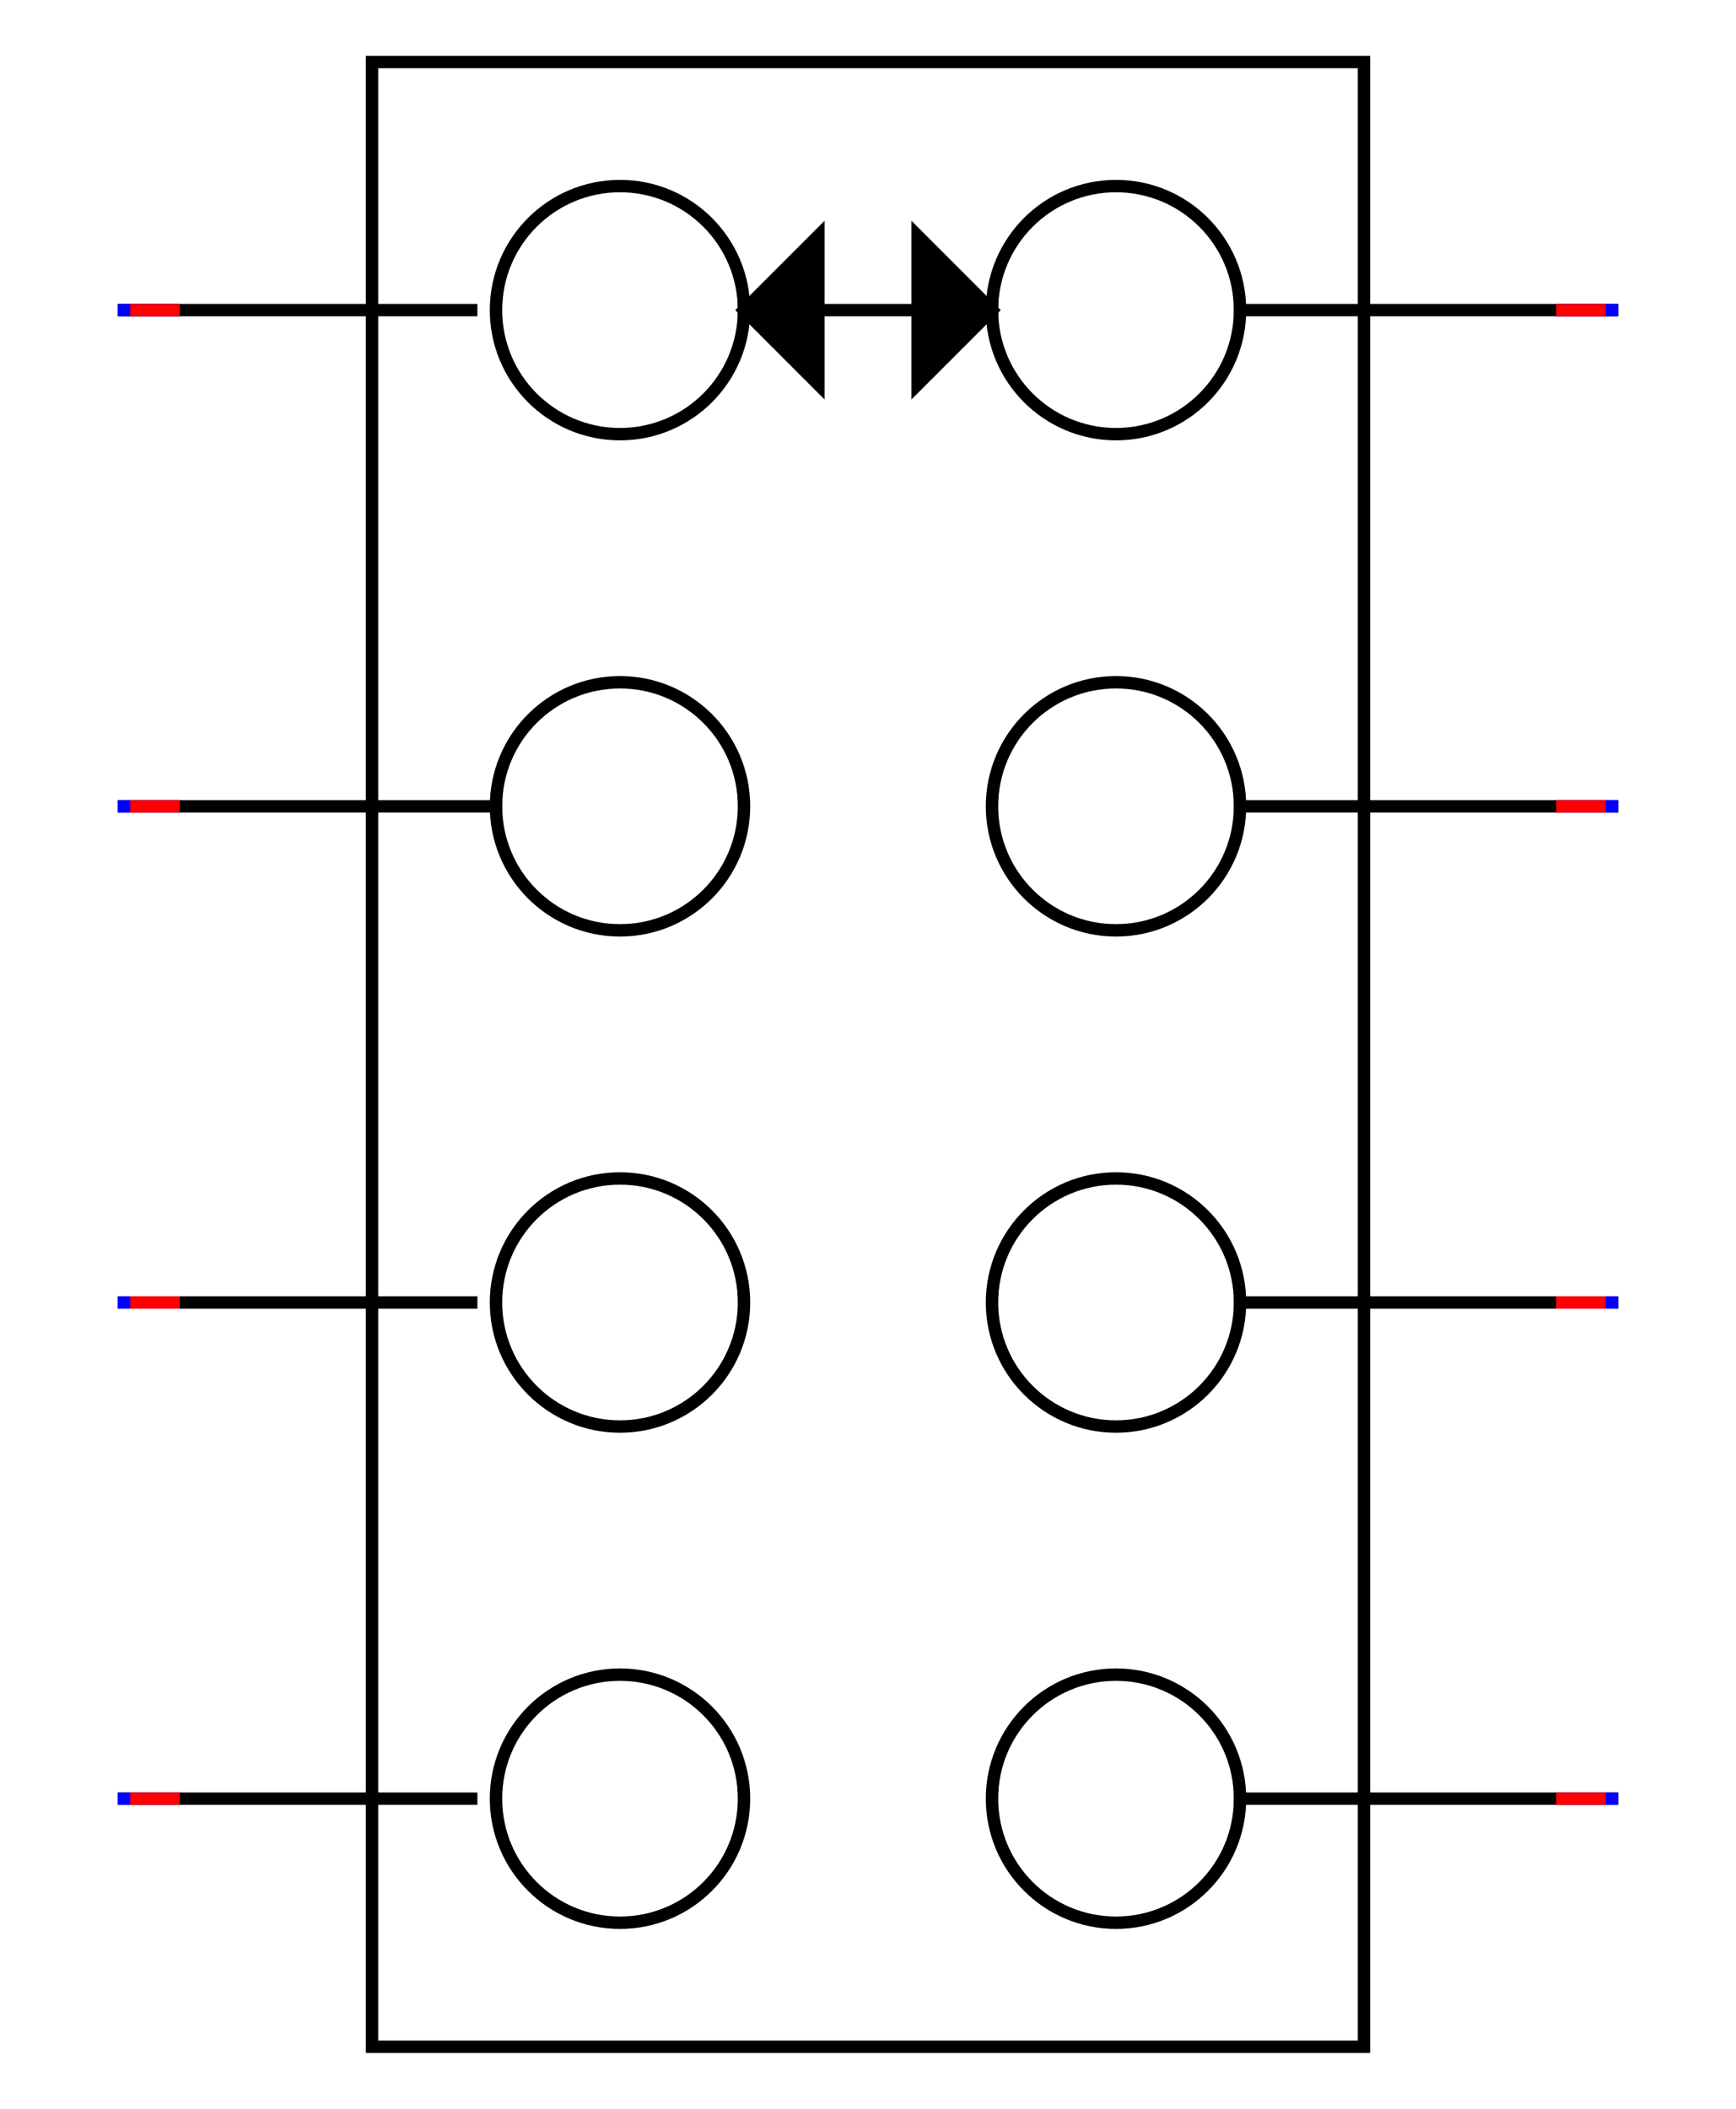 <svg xmlns="http://www.w3.org/2000/svg"
     xmlns:xlink="http://www.w3.org/1999/xlink"
     width="140" height="170">
  <defs>
    <g id="terminal" stroke-width="1" stroke-linecap="square">
      <line x1="0" y1="0" x2="0" y2="4" stroke="#0000FF" />
      <line x1="0" y1="1" x2="0" y2="4" stroke="#FF0000" />
    </g>
  </defs>
  <g transform="translate(70,25)" stroke-linecap="square">
    <ellipse cx="20" cy="80" rx="10" ry="10" stroke-width="1" fill="none" stroke="#000000" />
    <ellipse cx="20" cy="0" rx="10" ry="10" stroke-width="1" fill="none" stroke="#000000" />
    <ellipse cx="20" cy="120" rx="10" ry="10" stroke-width="1" fill="none" stroke="#000000" />
    <ellipse cx="20" cy="40" rx="10" ry="10" stroke-width="1" fill="none" stroke="#000000" />
    <rect x="-40" y="-20" width="80" height="160" stroke-width="1" fill="none" stroke="#000000" />
    <ellipse cx="-20" cy="120" rx="10" ry="10" stroke-width="1" fill="none" stroke="#000000" />
    <ellipse cx="-20" cy="80" rx="10" ry="10" stroke-width="1" fill="none" stroke="#000000" />
    <ellipse cx="-20" cy="0" rx="10" ry="10" stroke-width="1" fill="none" stroke="#000000" />
    <ellipse cx="-20" cy="40" rx="10" ry="10" stroke-width="1" fill="none" stroke="#000000" />
    <g stroke-width="1" fill="none" stroke="#000000" transform="translate(-10,0)" >
      <line x1="0" y1="0" x2="20" y2="0" />
      </g>
    <g stroke-width="1" fill="none" stroke="#000000" transform="translate(30,0)" >
      <line x1="0" y1="0" x2="30" y2="0" />
      </g>
    <g stroke-width="1" fill="none" stroke="#000000" transform="translate(30,40)" >
      <line x1="0" y1="0" x2="30" y2="0" />
      </g>
    <g stroke-width="1" fill="none" stroke="#000000" transform="translate(30,80)" >
      <line x1="0" y1="0" x2="30" y2="0" />
      </g>
    <g stroke-width="1" fill="none" stroke="#000000" transform="translate(30,120)" >
      <line x1="0" y1="0" x2="30" y2="0" />
      </g>
    <g stroke-width="1" fill="none" stroke="#000000" transform="translate(-60,0)" >
      <line x1="0" y1="0" x2="28" y2="0" />
      </g>
    <g stroke-width="1" fill="none" stroke="#000000" transform="translate(-60,40)" >
      <line x1="0" y1="0" x2="30" y2="0" />
      </g>
    <g stroke-width="1" fill="none" stroke="#000000" transform="translate(-60,80)" >
      <line x1="0" y1="0" x2="28" y2="0" />
      </g>
    <g stroke-width="1" fill="none" stroke="#000000" transform="translate(-60,120)" >
      <line x1="0" y1="0" x2="28" y2="0" />
      </g>
    <polygon points="-10,0 -4,-6 -4,6 -10,0" stroke-width="1" fill="#000000" stroke="#000000" />
    <polygon points="4,-6 10,0 4,6" stroke-width="1" fill="#000000" stroke="#000000" />
    <use xlink:href="#terminal" x="60" y="0" transform="rotate(90 60 0)" />
    <use xlink:href="#terminal" x="60" y="120" transform="rotate(90 60 120)" />
    <use xlink:href="#terminal" x="-60" y="40" transform="rotate(270 -60 40)" />
    <use xlink:href="#terminal" x="60" y="40" transform="rotate(90 60 40)" />
    <use xlink:href="#terminal" x="60" y="80" transform="rotate(90 60 80)" />
    <use xlink:href="#terminal" x="-60" y="0" transform="rotate(270 -60 0)" />
    <use xlink:href="#terminal" x="-60" y="120" transform="rotate(270 -60 120)" />
    <use xlink:href="#terminal" x="-60" y="80" transform="rotate(270 -60 80)" />
  </g>
  Your Browser does not support inline SVG!
</svg>

